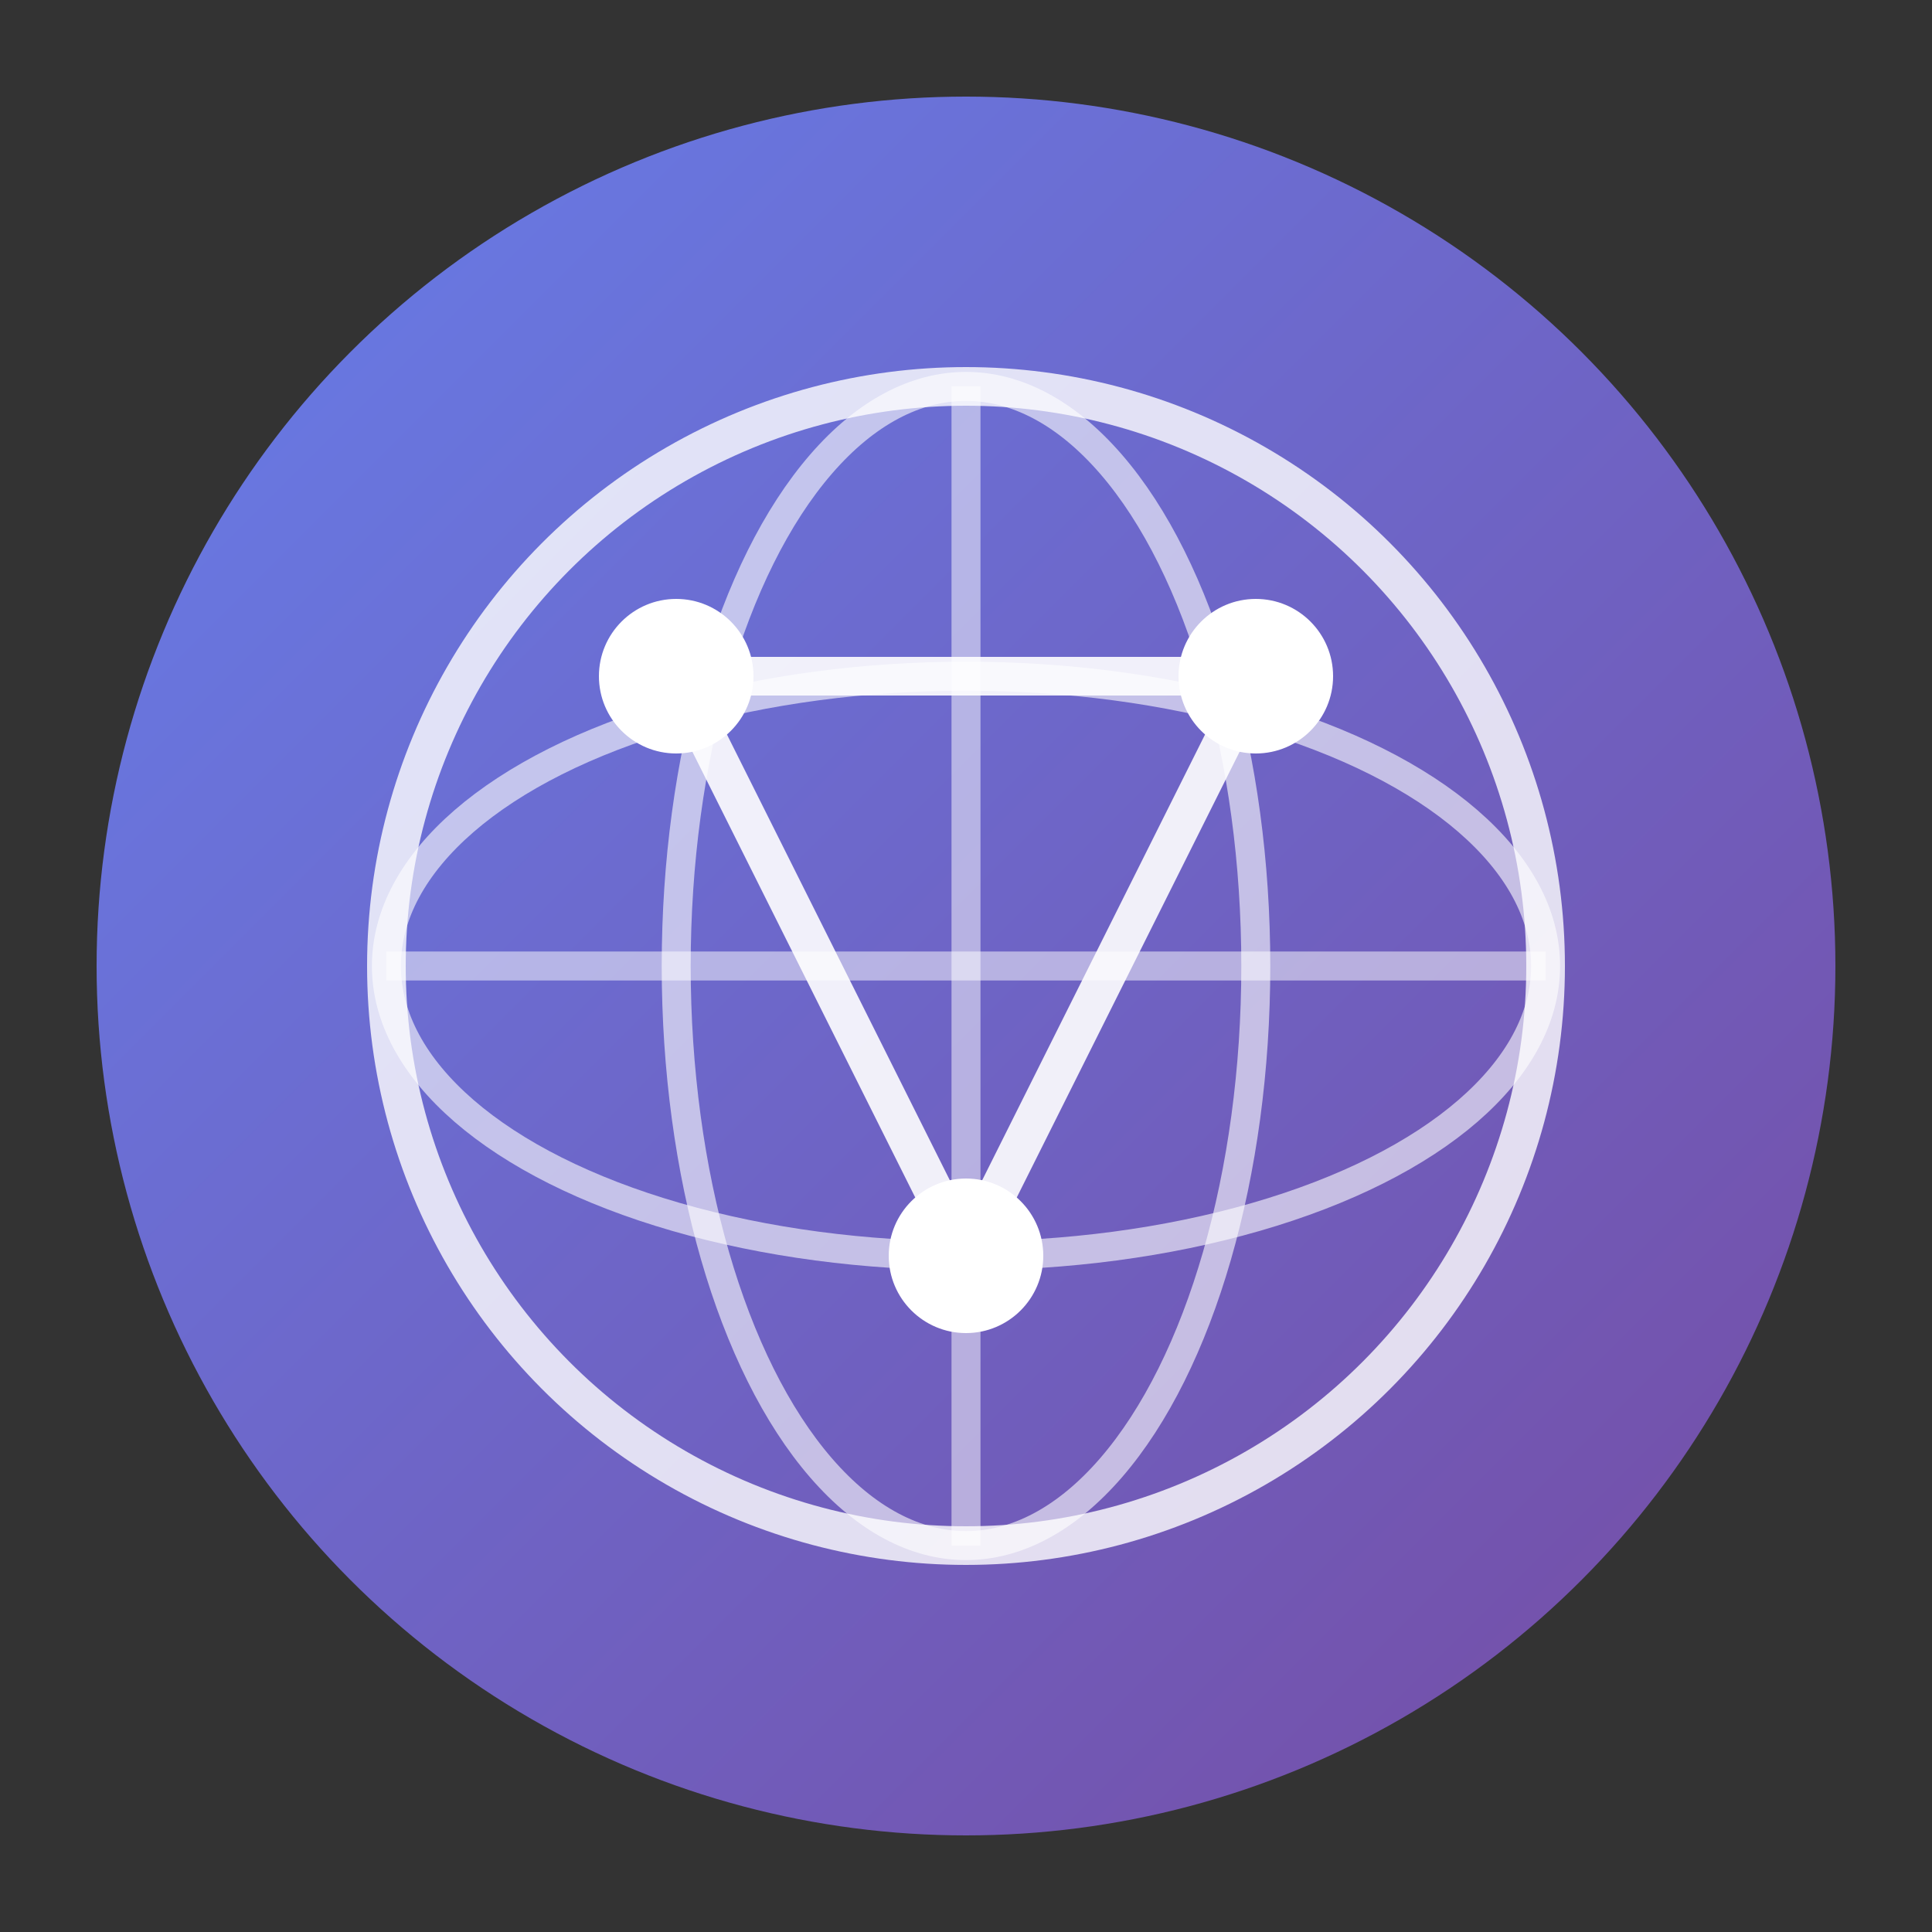 <svg xmlns="http://www.w3.org/2000/svg" viewBox="0 0 100 100">
  <rect x="0" y="0" width="100" height="100" fill="#333333" stroke="none"/>
  <defs>
    <linearGradient id="grad" x1="0%" y1="0%" x2="100%" y2="100%">
      <stop offset="0%" style="stop-color:#667eea"/>
      <stop offset="100%" style="stop-color:#764ba2"/>
    </linearGradient>
  </defs>
  <!-- 圆形背景 -->
  <circle cx="50" cy="50" r="45" fill="url(#grad)"/>
  <!-- 地球网格线 -->
  <ellipse cx="50" cy="50" rx="30" ry="30" fill="none" stroke="white" stroke-width="2" opacity="0.8"/>
  <ellipse cx="50" cy="50" rx="15" ry="30" fill="none" stroke="white" stroke-width="1.5" opacity="0.6"/>
  <ellipse cx="50" cy="50" rx="30" ry="15" fill="none" stroke="white" stroke-width="1.5" opacity="0.6"/>
  <!-- 水平线 -->
  <line x1="20" y1="50" x2="80" y2="50" stroke="white" stroke-width="1.5" opacity="0.5"/>
  <!-- 垂直线 -->
  <line x1="50" y1="20" x2="50" y2="80" stroke="white" stroke-width="1.5" opacity="0.5"/>
  <!-- 连接点 -->
  <circle cx="35" cy="35" r="4" fill="white"/>
  <circle cx="65" cy="35" r="4" fill="white"/>
  <circle cx="50" cy="65" r="4" fill="white"/>
  <!-- 连接线 -->
  <line x1="35" y1="35" x2="65" y2="35" stroke="white" stroke-width="2" opacity="0.9"/>
  <line x1="65" y1="35" x2="50" y2="65" stroke="white" stroke-width="2" opacity="0.9"/>
  <line x1="50" y1="65" x2="35" y2="35" stroke="white" stroke-width="2" opacity="0.9"/>
</svg>

